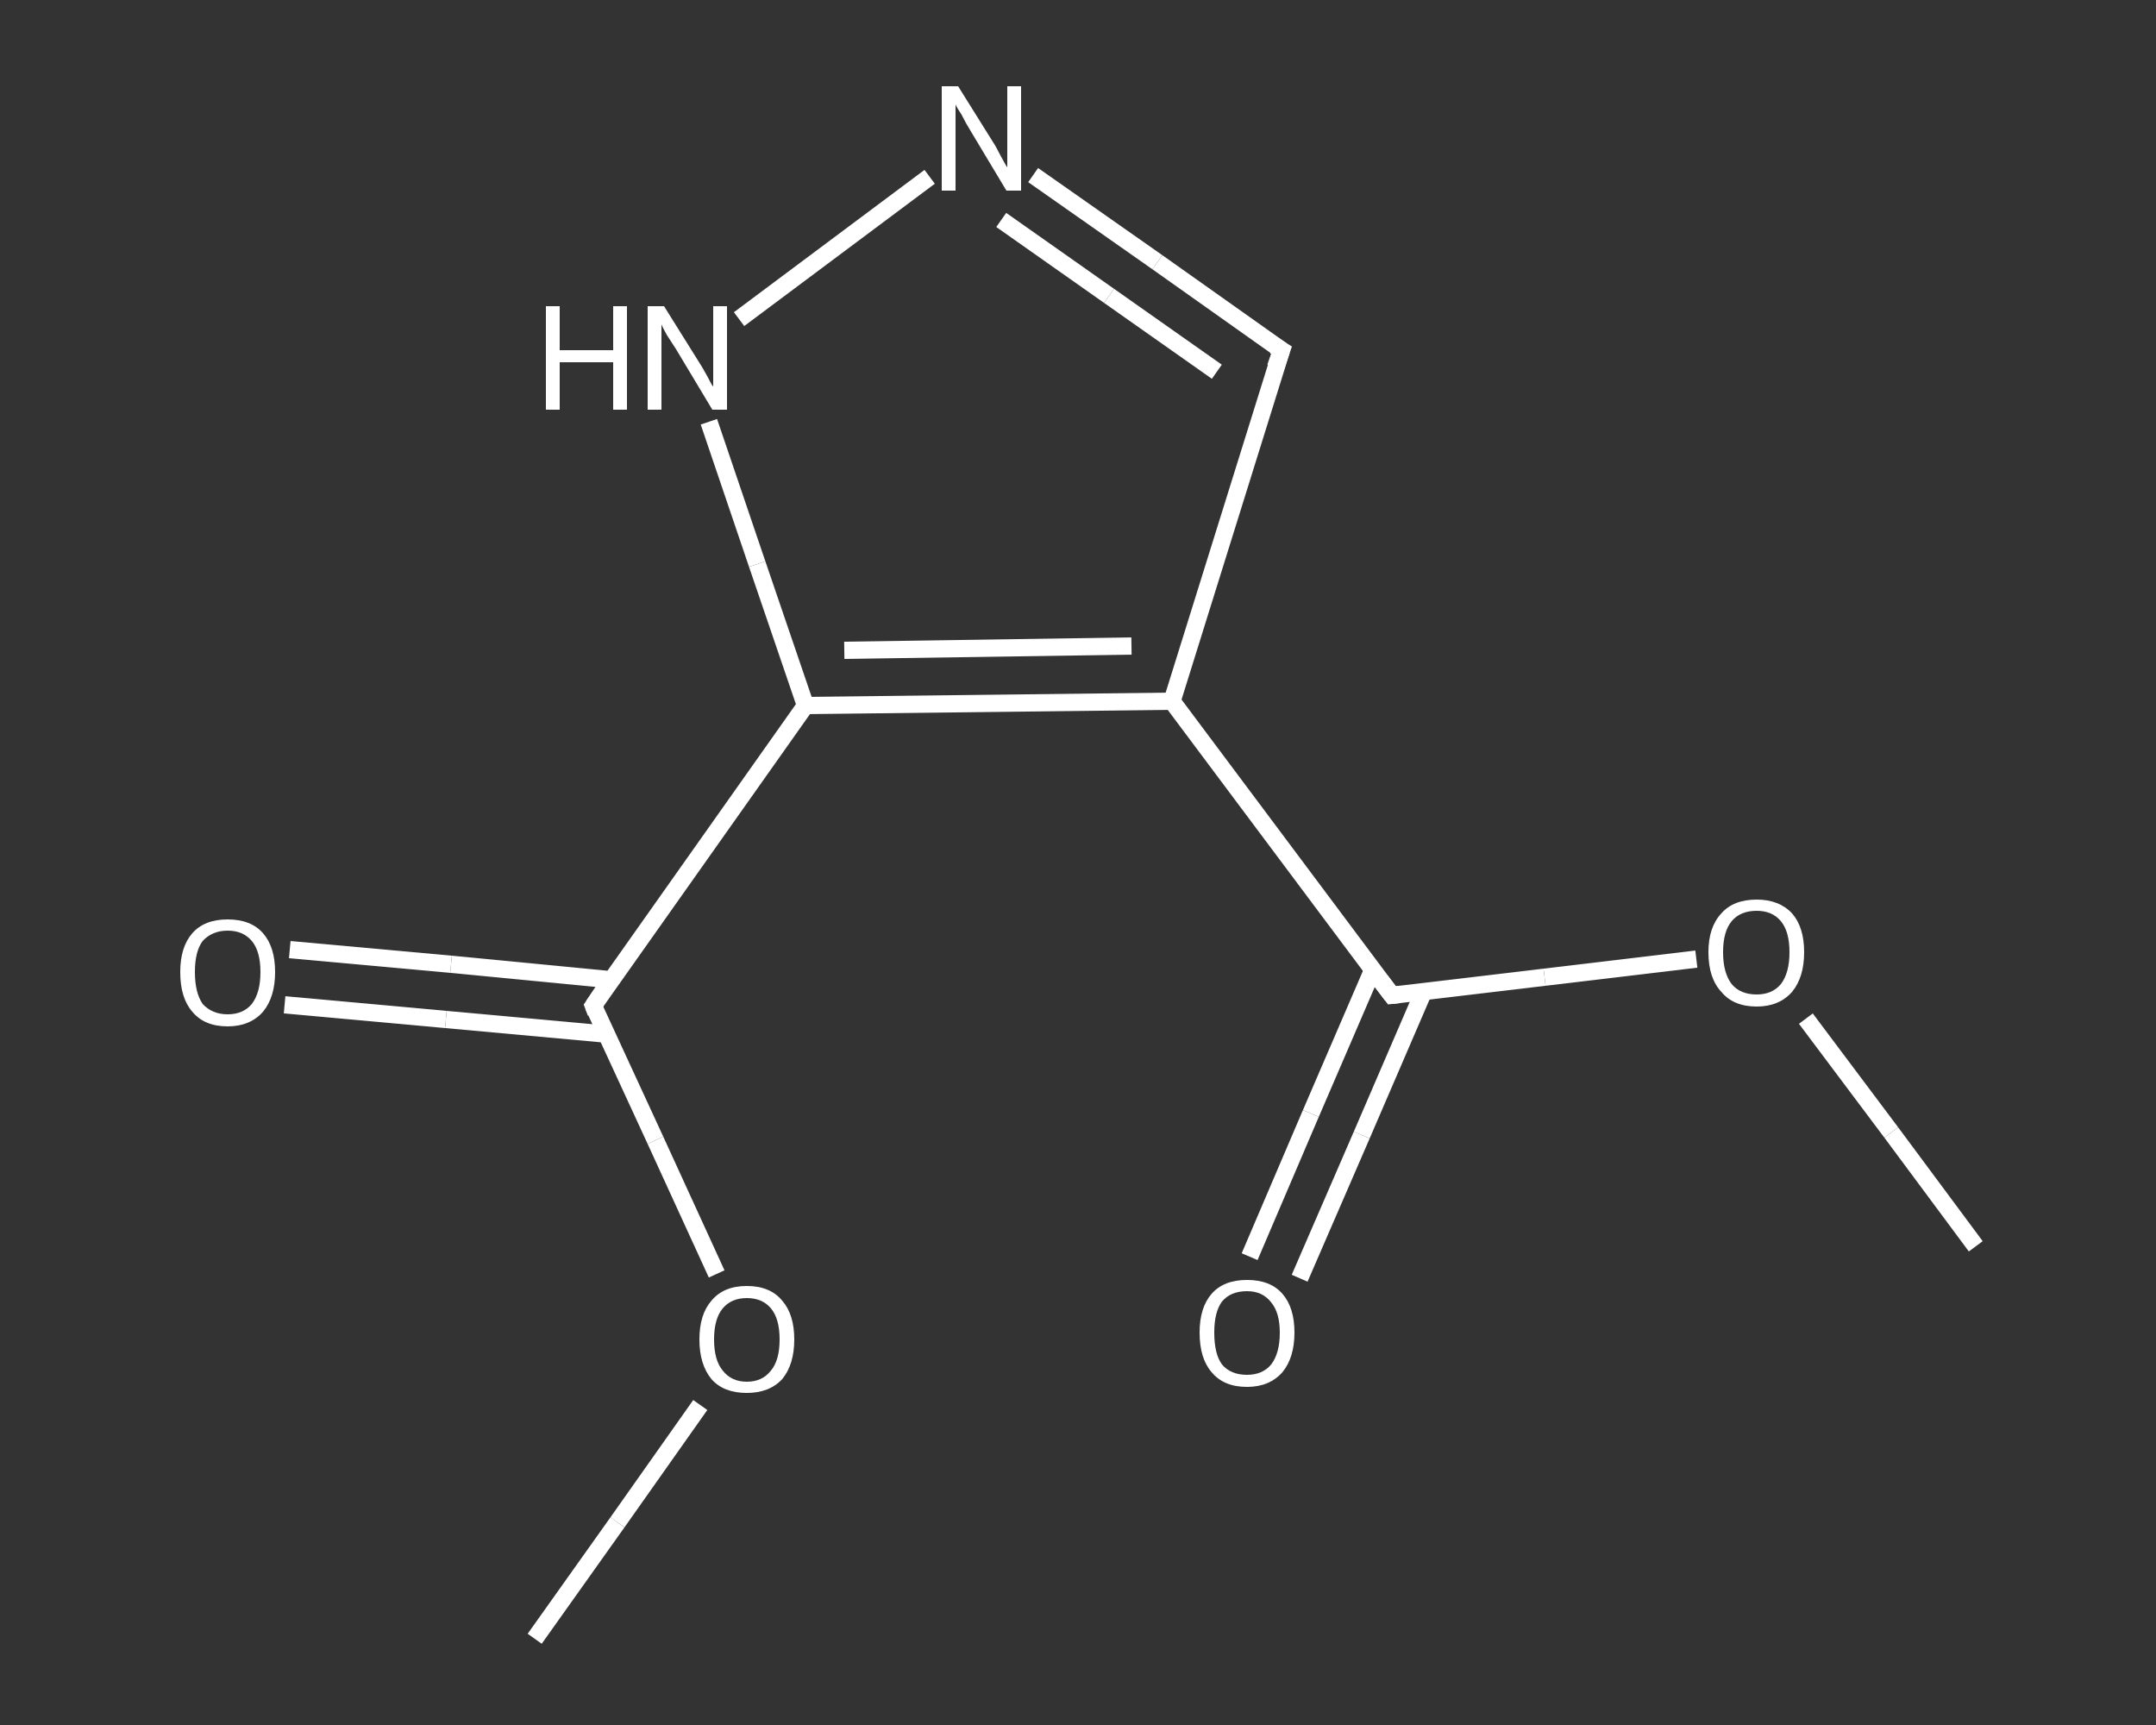 <?xml version='1.0' encoding='iso-8859-1'?>
<svg version='1.1' baseProfile='full'
              xmlns='http://www.w3.org/2000/svg'
                      xmlns:rdkit='http://www.rdkit.org/xml'
                      xmlns:xlink='http://www.w3.org/1999/xlink'
                  xml:space='preserve'
width='250px' height='200px' viewBox='0 0 250 200'>
<rect x="0" y="0" width="250" height="200" fill="#333333" stroke="none"/>
<!-- END OF HEADER -->
<rect style='opacity:1.0;fill:transparent;stroke:none' width='250.0' height='200.0' x='0.0' y='0.0'> </rect>
<path class='bond-0 atom-0 atom-1' d='M 229.1,144.5 L 219.3,131.3' style='fill:none;fill-rule:evenodd;stroke:#FFFFFF;stroke-width:2.0px;stroke-linecap:butt;stroke-linejoin:miter;stroke-opacity:1' />
<path class='bond-0 atom-0 atom-1' d='M 219.3,131.3 L 209.4,118.1' style='fill:none;fill-rule:evenodd;stroke:#FFFFFF;stroke-width:2.0px;stroke-linecap:butt;stroke-linejoin:miter;stroke-opacity:1' />
<path class='bond-1 atom-1 atom-2' d='M 196.7,111.2 L 179.1,113.3' style='fill:none;fill-rule:evenodd;stroke:#FFFFFF;stroke-width:2.0px;stroke-linecap:butt;stroke-linejoin:miter;stroke-opacity:1' />
<path class='bond-1 atom-1 atom-2' d='M 179.1,113.3 L 161.4,115.4' style='fill:none;fill-rule:evenodd;stroke:#FFFFFF;stroke-width:2.0px;stroke-linecap:butt;stroke-linejoin:miter;stroke-opacity:1' />
<path class='bond-2 atom-2 atom-3' d='M 159.2,112.4 L 152.0,129.1' style='fill:none;fill-rule:evenodd;stroke:#FFFFFF;stroke-width:2.0px;stroke-linecap:butt;stroke-linejoin:miter;stroke-opacity:1' />
<path class='bond-2 atom-2 atom-3' d='M 152.0,129.1 L 144.9,145.7' style='fill:none;fill-rule:evenodd;stroke:#FFFFFF;stroke-width:2.0px;stroke-linecap:butt;stroke-linejoin:miter;stroke-opacity:1' />
<path class='bond-2 atom-2 atom-3' d='M 165.1,114.9 L 157.9,131.6' style='fill:none;fill-rule:evenodd;stroke:#FFFFFF;stroke-width:2.0px;stroke-linecap:butt;stroke-linejoin:miter;stroke-opacity:1' />
<path class='bond-2 atom-2 atom-3' d='M 157.9,131.6 L 150.7,148.2' style='fill:none;fill-rule:evenodd;stroke:#FFFFFF;stroke-width:2.0px;stroke-linecap:butt;stroke-linejoin:miter;stroke-opacity:1' />
<path class='bond-3 atom-2 atom-4' d='M 161.4,115.4 L 135.9,81.3' style='fill:none;fill-rule:evenodd;stroke:#FFFFFF;stroke-width:2.0px;stroke-linecap:butt;stroke-linejoin:miter;stroke-opacity:1' />
<path class='bond-4 atom-4 atom-5' d='M 135.9,81.3 L 148.6,40.6' style='fill:none;fill-rule:evenodd;stroke:#FFFFFF;stroke-width:2.0px;stroke-linecap:butt;stroke-linejoin:miter;stroke-opacity:1' />
<path class='bond-5 atom-5 atom-6' d='M 148.6,40.6 L 134.2,30.4' style='fill:none;fill-rule:evenodd;stroke:#FFFFFF;stroke-width:2.0px;stroke-linecap:butt;stroke-linejoin:miter;stroke-opacity:1' />
<path class='bond-5 atom-5 atom-6' d='M 134.2,30.4 L 119.8,20.3' style='fill:none;fill-rule:evenodd;stroke:#FFFFFF;stroke-width:2.0px;stroke-linecap:butt;stroke-linejoin:miter;stroke-opacity:1' />
<path class='bond-5 atom-5 atom-6' d='M 141.1,43.1 L 128.6,34.3' style='fill:none;fill-rule:evenodd;stroke:#FFFFFF;stroke-width:2.0px;stroke-linecap:butt;stroke-linejoin:miter;stroke-opacity:1' />
<path class='bond-5 atom-5 atom-6' d='M 128.6,34.3 L 116.1,25.5' style='fill:none;fill-rule:evenodd;stroke:#FFFFFF;stroke-width:2.0px;stroke-linecap:butt;stroke-linejoin:miter;stroke-opacity:1' />
<path class='bond-6 atom-6 atom-7' d='M 107.8,20.5 L 85.7,37.0' style='fill:none;fill-rule:evenodd;stroke:#FFFFFF;stroke-width:2.0px;stroke-linecap:butt;stroke-linejoin:miter;stroke-opacity:1' />
<path class='bond-7 atom-7 atom-8' d='M 82.2,48.9 L 87.8,65.4' style='fill:none;fill-rule:evenodd;stroke:#FFFFFF;stroke-width:2.0px;stroke-linecap:butt;stroke-linejoin:miter;stroke-opacity:1' />
<path class='bond-7 atom-7 atom-8' d='M 87.8,65.4 L 93.4,81.8' style='fill:none;fill-rule:evenodd;stroke:#FFFFFF;stroke-width:2.0px;stroke-linecap:butt;stroke-linejoin:miter;stroke-opacity:1' />
<path class='bond-8 atom-8 atom-9' d='M 93.4,81.8 L 68.8,116.6' style='fill:none;fill-rule:evenodd;stroke:#FFFFFF;stroke-width:2.0px;stroke-linecap:butt;stroke-linejoin:miter;stroke-opacity:1' />
<path class='bond-9 atom-9 atom-10' d='M 70.9,113.6 L 52.3,111.8' style='fill:none;fill-rule:evenodd;stroke:#FFFFFF;stroke-width:2.0px;stroke-linecap:butt;stroke-linejoin:miter;stroke-opacity:1' />
<path class='bond-9 atom-9 atom-10' d='M 52.3,111.8 L 33.6,110.1' style='fill:none;fill-rule:evenodd;stroke:#FFFFFF;stroke-width:2.0px;stroke-linecap:butt;stroke-linejoin:miter;stroke-opacity:1' />
<path class='bond-9 atom-9 atom-10' d='M 70.3,119.9 L 51.7,118.2' style='fill:none;fill-rule:evenodd;stroke:#FFFFFF;stroke-width:2.0px;stroke-linecap:butt;stroke-linejoin:miter;stroke-opacity:1' />
<path class='bond-9 atom-9 atom-10' d='M 51.7,118.2 L 33.0,116.5' style='fill:none;fill-rule:evenodd;stroke:#FFFFFF;stroke-width:2.0px;stroke-linecap:butt;stroke-linejoin:miter;stroke-opacity:1' />
<path class='bond-10 atom-9 atom-11' d='M 68.8,116.6 L 76.0,132.2' style='fill:none;fill-rule:evenodd;stroke:#FFFFFF;stroke-width:2.0px;stroke-linecap:butt;stroke-linejoin:miter;stroke-opacity:1' />
<path class='bond-10 atom-9 atom-11' d='M 76.0,132.2 L 83.1,147.7' style='fill:none;fill-rule:evenodd;stroke:#FFFFFF;stroke-width:2.0px;stroke-linecap:butt;stroke-linejoin:miter;stroke-opacity:1' />
<path class='bond-11 atom-11 atom-12' d='M 81.2,162.9 L 71.6,176.5' style='fill:none;fill-rule:evenodd;stroke:#FFFFFF;stroke-width:2.0px;stroke-linecap:butt;stroke-linejoin:miter;stroke-opacity:1' />
<path class='bond-11 atom-11 atom-12' d='M 71.6,176.5 L 62.0,190.0' style='fill:none;fill-rule:evenodd;stroke:#FFFFFF;stroke-width:2.0px;stroke-linecap:butt;stroke-linejoin:miter;stroke-opacity:1' />
<path class='bond-12 atom-8 atom-4' d='M 93.4,81.8 L 135.9,81.3' style='fill:none;fill-rule:evenodd;stroke:#FFFFFF;stroke-width:2.0px;stroke-linecap:butt;stroke-linejoin:miter;stroke-opacity:1' />
<path class='bond-12 atom-8 atom-4' d='M 97.9,75.4 L 131.2,74.9' style='fill:none;fill-rule:evenodd;stroke:#FFFFFF;stroke-width:2.0px;stroke-linecap:butt;stroke-linejoin:miter;stroke-opacity:1' />
<path d='M 162.3,115.3 L 161.4,115.4 L 160.1,113.7' style='fill:none;stroke:#FFFFFF;stroke-width:2.0px;stroke-linecap:butt;stroke-linejoin:miter;stroke-opacity:1;' />
<path d='M 147.9,42.6 L 148.6,40.6 L 147.8,40.1' style='fill:none;stroke:#FFFFFF;stroke-width:2.0px;stroke-linecap:butt;stroke-linejoin:miter;stroke-opacity:1;' />
<path d='M 70.0,114.8 L 68.8,116.6 L 69.1,117.4' style='fill:none;stroke:#FFFFFF;stroke-width:2.0px;stroke-linecap:butt;stroke-linejoin:miter;stroke-opacity:1;' />
<path class='atom-1' d='M 198.1 110.4
Q 198.1 107.5, 199.6 105.9
Q 201.0 104.3, 203.7 104.3
Q 206.3 104.3, 207.8 105.9
Q 209.2 107.5, 209.2 110.4
Q 209.2 113.3, 207.8 115.0
Q 206.3 116.7, 203.7 116.7
Q 201.0 116.7, 199.6 115.0
Q 198.1 113.4, 198.1 110.4
M 203.7 115.3
Q 205.5 115.3, 206.5 114.1
Q 207.5 112.8, 207.5 110.4
Q 207.5 108.0, 206.5 106.8
Q 205.5 105.6, 203.7 105.6
Q 201.8 105.6, 200.8 106.8
Q 199.8 108.0, 199.8 110.4
Q 199.8 112.8, 200.8 114.1
Q 201.8 115.3, 203.7 115.3
' fill='#FFFFFF'/>
<path class='atom-3' d='M 139.1 154.5
Q 139.1 151.6, 140.5 150.0
Q 141.9 148.4, 144.6 148.4
Q 147.3 148.4, 148.7 150.0
Q 150.1 151.6, 150.1 154.5
Q 150.1 157.4, 148.7 159.1
Q 147.2 160.8, 144.6 160.8
Q 141.9 160.8, 140.5 159.1
Q 139.1 157.5, 139.1 154.5
M 144.6 159.4
Q 146.4 159.4, 147.4 158.2
Q 148.4 156.9, 148.4 154.5
Q 148.4 152.2, 147.4 151.0
Q 146.4 149.7, 144.6 149.7
Q 142.7 149.7, 141.7 150.9
Q 140.8 152.1, 140.8 154.5
Q 140.8 157.0, 141.7 158.2
Q 142.7 159.4, 144.6 159.4
' fill='#FFFFFF'/>
<path class='atom-6' d='M 111.1 10.0
L 115.1 16.4
Q 115.5 17.0, 116.1 18.2
Q 116.7 19.3, 116.8 19.4
L 116.8 10.0
L 118.4 10.0
L 118.4 22.1
L 116.7 22.1
L 112.5 15.1
Q 112.0 14.3, 111.5 13.3
Q 110.9 12.4, 110.8 12.1
L 110.8 22.1
L 109.2 22.1
L 109.2 10.0
L 111.1 10.0
' fill='#FFFFFF'/>
<path class='atom-7' d='M 63.3 35.5
L 64.9 35.5
L 64.9 40.6
L 71.1 40.6
L 71.1 35.5
L 72.7 35.5
L 72.7 47.5
L 71.1 47.5
L 71.1 42.0
L 64.9 42.0
L 64.9 47.5
L 63.3 47.5
L 63.3 35.5
' fill='#FFFFFF'/>
<path class='atom-7' d='M 77.0 35.5
L 81.0 41.9
Q 81.4 42.5, 82.0 43.6
Q 82.6 44.8, 82.7 44.8
L 82.7 35.5
L 84.3 35.5
L 84.3 47.5
L 82.6 47.5
L 78.4 40.5
Q 77.9 39.7, 77.3 38.8
Q 76.8 37.9, 76.7 37.6
L 76.7 47.5
L 75.1 47.5
L 75.1 35.5
L 77.0 35.5
' fill='#FFFFFF'/>
<path class='atom-10' d='M 20.9 112.7
Q 20.9 109.8, 22.3 108.2
Q 23.7 106.6, 26.4 106.6
Q 29.1 106.6, 30.5 108.2
Q 31.9 109.8, 31.9 112.7
Q 31.9 115.6, 30.5 117.3
Q 29.0 119.0, 26.4 119.0
Q 23.7 119.0, 22.3 117.3
Q 20.9 115.7, 20.9 112.7
M 26.4 117.6
Q 28.2 117.6, 29.2 116.4
Q 30.2 115.1, 30.2 112.7
Q 30.2 110.3, 29.2 109.1
Q 28.2 107.9, 26.4 107.9
Q 24.6 107.9, 23.5 109.1
Q 22.6 110.3, 22.6 112.7
Q 22.6 115.1, 23.5 116.4
Q 24.6 117.6, 26.4 117.6
' fill='#FFFFFF'/>
<path class='atom-11' d='M 81.1 155.3
Q 81.1 152.4, 82.5 150.8
Q 83.9 149.1, 86.6 149.1
Q 89.3 149.1, 90.7 150.8
Q 92.1 152.4, 92.1 155.3
Q 92.1 158.2, 90.7 159.9
Q 89.2 161.5, 86.6 161.5
Q 83.9 161.5, 82.5 159.9
Q 81.1 158.2, 81.1 155.3
M 86.6 160.2
Q 88.4 160.2, 89.4 158.9
Q 90.4 157.7, 90.4 155.3
Q 90.4 152.9, 89.4 151.7
Q 88.4 150.5, 86.6 150.5
Q 84.8 150.5, 83.8 151.7
Q 82.8 152.9, 82.8 155.3
Q 82.8 157.7, 83.8 158.9
Q 84.8 160.2, 86.6 160.2
' fill='#FFFFFF'/>
</svg>
